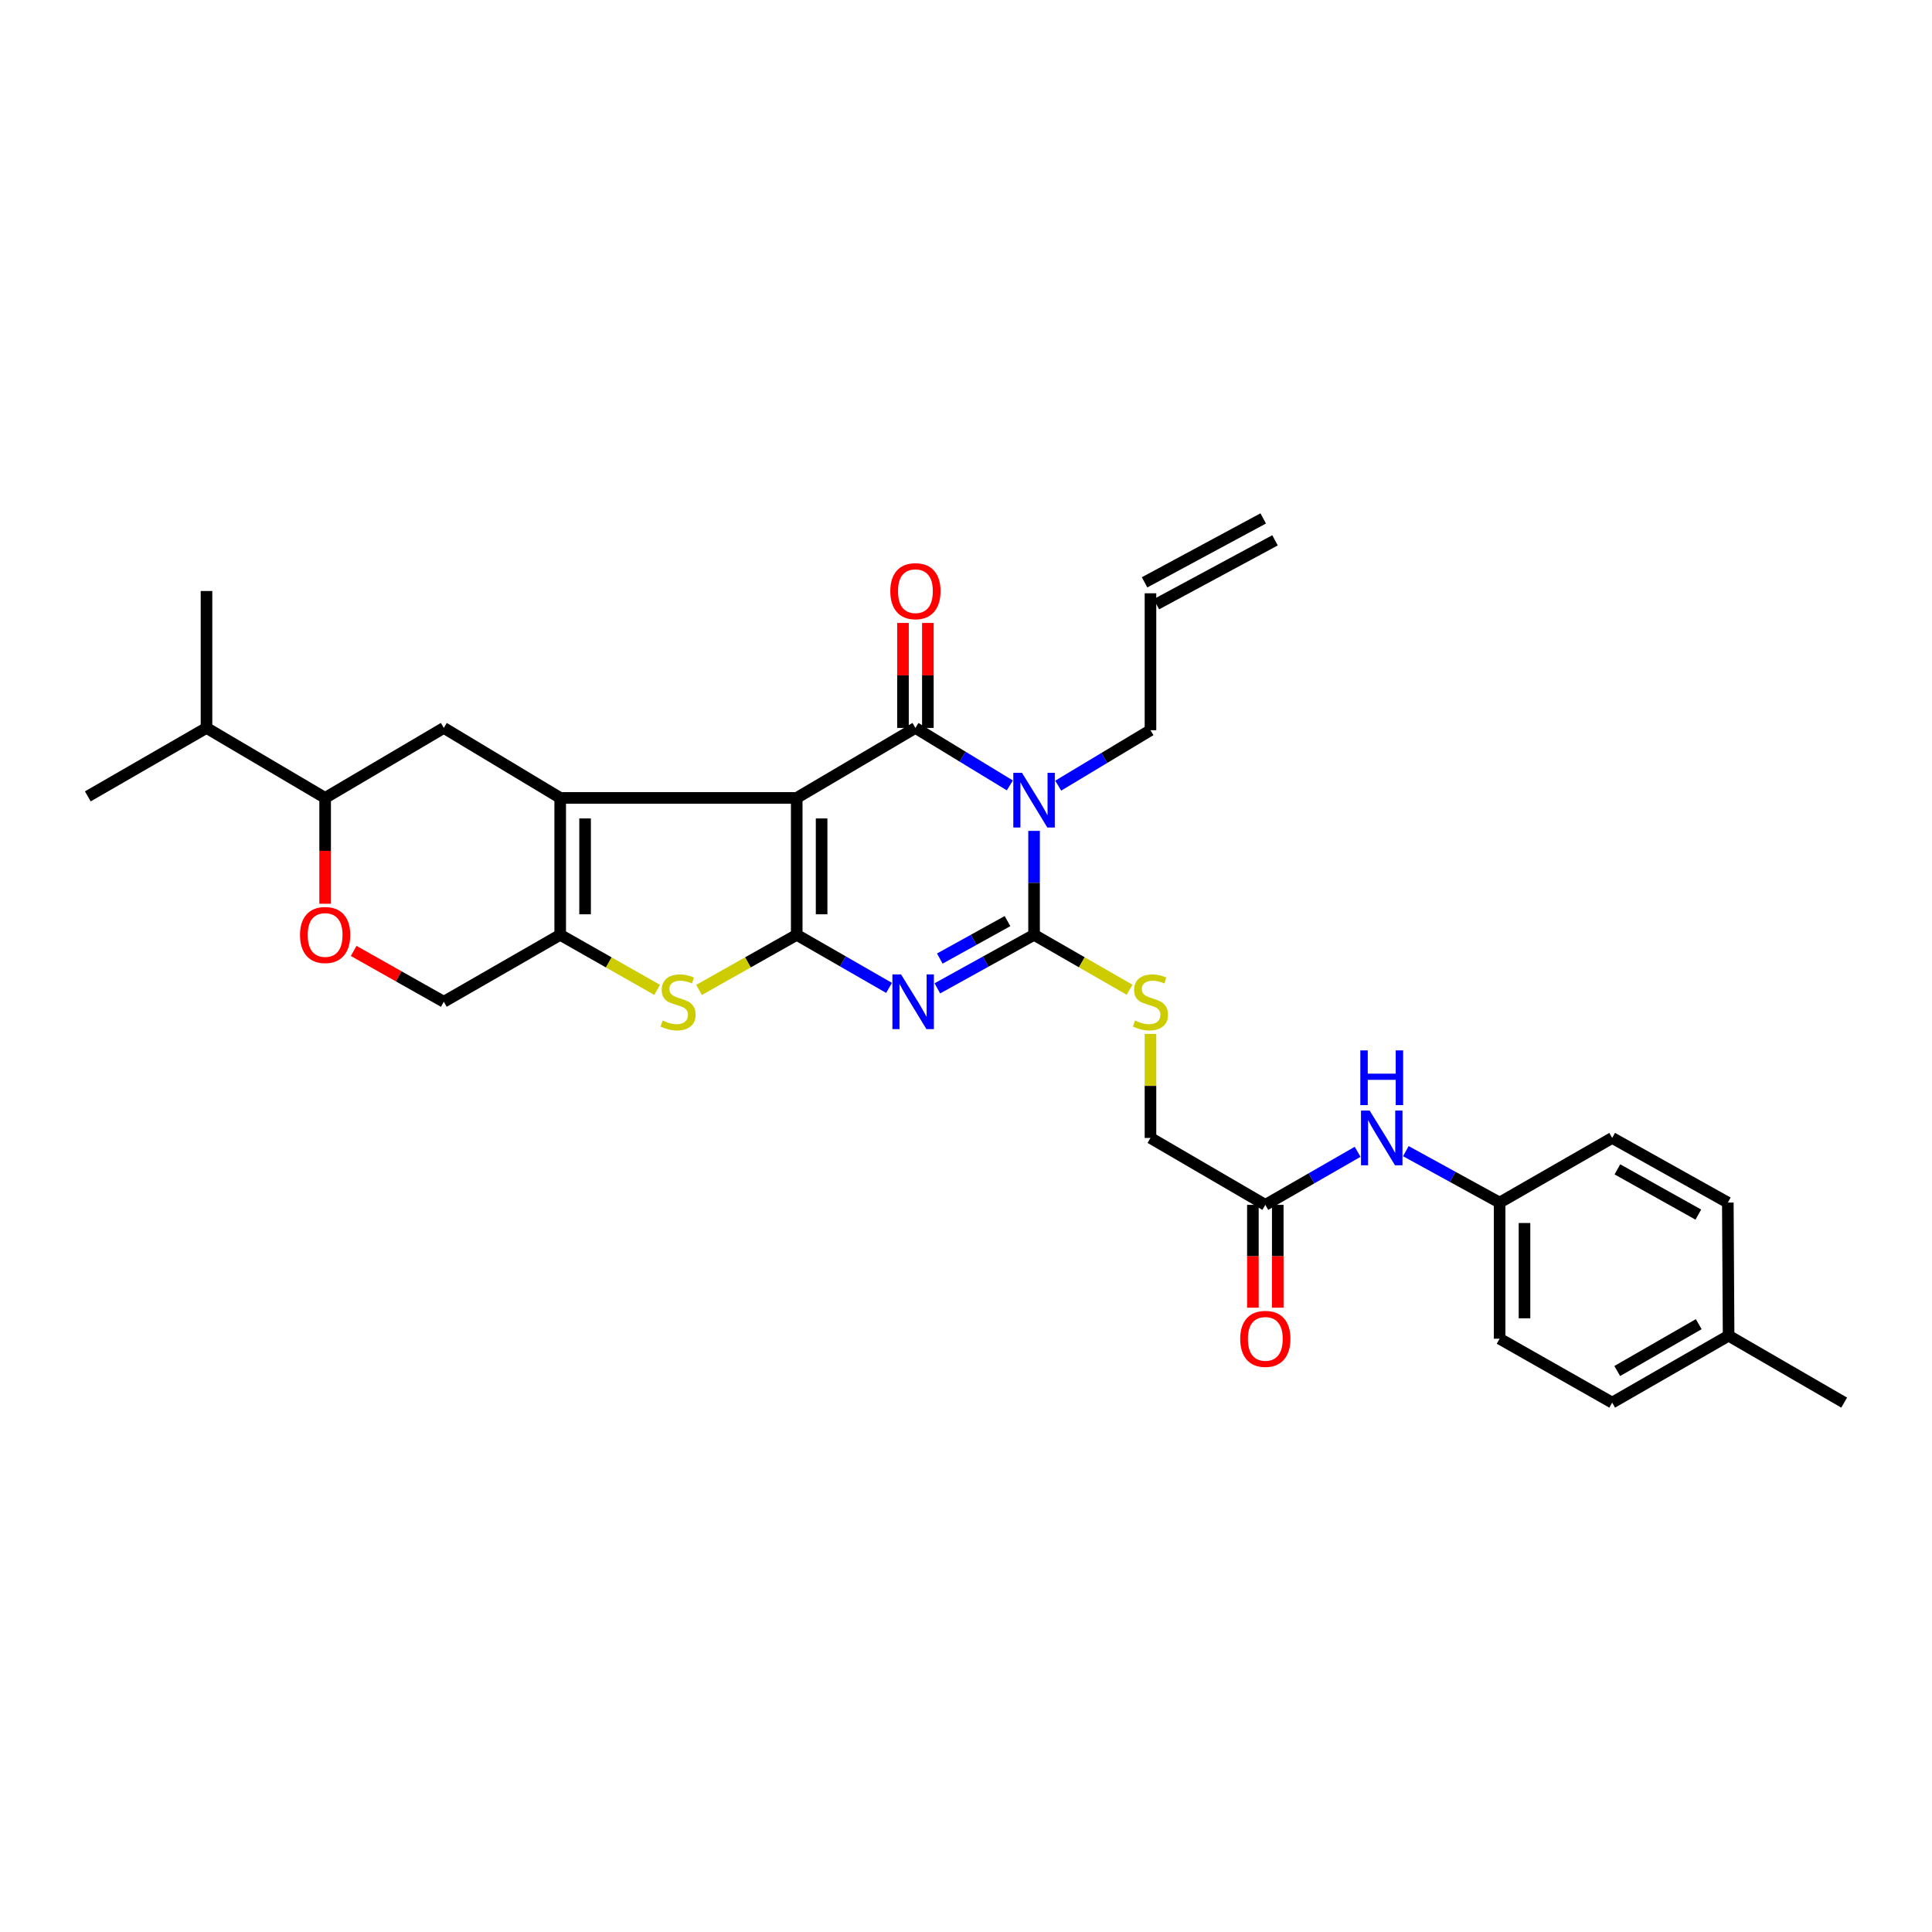 <?xml version='1.0' encoding='iso-8859-1'?>
<svg version='1.1' baseProfile='full'
              xmlns='http://www.w3.org/2000/svg'
                      xmlns:rdkit='http://www.rdkit.org/xml'
                      xmlns:xlink='http://www.w3.org/1999/xlink'
                  xml:space='preserve'
width='1000px' height='1000px' viewBox='0 0 1000 1000'>
<!-- END OF HEADER -->
<rect style='opacity:1.0;fill:#FFFFFF;stroke:none' width='1000' height='1000' x='0' y='0'> </rect>
<path class='bond-0' d='M 412.386,412.994 L 412.386,483.867' style='fill:none;fill-rule:evenodd;stroke:#000000;stroke-width:6px;stroke-linecap:butt;stroke-linejoin:miter;stroke-opacity:1' />
<path class='bond-0' d='M 425.264,423.625 L 425.264,473.236' style='fill:none;fill-rule:evenodd;stroke:#000000;stroke-width:6px;stroke-linecap:butt;stroke-linejoin:miter;stroke-opacity:1' />
<path class='bond-2' d='M 412.386,412.994 L 473.822,376.771' style='fill:none;fill-rule:evenodd;stroke:#000000;stroke-width:6px;stroke-linecap:butt;stroke-linejoin:miter;stroke-opacity:1' />
<path class='bond-5' d='M 412.386,412.994 L 289.959,412.994' style='fill:none;fill-rule:evenodd;stroke:#000000;stroke-width:6px;stroke-linecap:butt;stroke-linejoin:miter;stroke-opacity:1' />
<path class='bond-1' d='M 412.386,483.867 L 436.275,497.601' style='fill:none;fill-rule:evenodd;stroke:#000000;stroke-width:6px;stroke-linecap:butt;stroke-linejoin:miter;stroke-opacity:1' />
<path class='bond-1' d='M 436.275,497.601 L 460.164,511.335' style='fill:none;fill-rule:evenodd;stroke:#0000FF;stroke-width:6px;stroke-linecap:butt;stroke-linejoin:miter;stroke-opacity:1' />
<path class='bond-6' d='M 412.386,483.867 L 387.104,498.129' style='fill:none;fill-rule:evenodd;stroke:#000000;stroke-width:6px;stroke-linecap:butt;stroke-linejoin:miter;stroke-opacity:1' />
<path class='bond-6' d='M 387.104,498.129 L 361.822,512.392' style='fill:none;fill-rule:evenodd;stroke:#CCCC00;stroke-width:6px;stroke-linecap:butt;stroke-linejoin:miter;stroke-opacity:1' />
<path class='bond-33' d='M 485.17,511.574 L 510.199,497.72' style='fill:none;fill-rule:evenodd;stroke:#0000FF;stroke-width:6px;stroke-linecap:butt;stroke-linejoin:miter;stroke-opacity:1' />
<path class='bond-33' d='M 510.199,497.72 L 535.229,483.867' style='fill:none;fill-rule:evenodd;stroke:#000000;stroke-width:6px;stroke-linecap:butt;stroke-linejoin:miter;stroke-opacity:1' />
<path class='bond-33' d='M 486.442,496.151 L 503.963,486.453' style='fill:none;fill-rule:evenodd;stroke:#0000FF;stroke-width:6px;stroke-linecap:butt;stroke-linejoin:miter;stroke-opacity:1' />
<path class='bond-33' d='M 503.963,486.453 L 521.483,476.756' style='fill:none;fill-rule:evenodd;stroke:#000000;stroke-width:6px;stroke-linecap:butt;stroke-linejoin:miter;stroke-opacity:1' />
<path class='bond-3' d='M 473.822,376.771 L 498.257,391.649' style='fill:none;fill-rule:evenodd;stroke:#000000;stroke-width:6px;stroke-linecap:butt;stroke-linejoin:miter;stroke-opacity:1' />
<path class='bond-3' d='M 498.257,391.649 L 522.691,406.527' style='fill:none;fill-rule:evenodd;stroke:#0000FF;stroke-width:6px;stroke-linecap:butt;stroke-linejoin:miter;stroke-opacity:1' />
<path class='bond-12' d='M 480.261,376.771 L 480.261,349.605' style='fill:none;fill-rule:evenodd;stroke:#000000;stroke-width:6px;stroke-linecap:butt;stroke-linejoin:miter;stroke-opacity:1' />
<path class='bond-12' d='M 480.261,349.605 L 480.261,322.438' style='fill:none;fill-rule:evenodd;stroke:#FF0000;stroke-width:6px;stroke-linecap:butt;stroke-linejoin:miter;stroke-opacity:1' />
<path class='bond-12' d='M 467.383,376.771 L 467.383,349.605' style='fill:none;fill-rule:evenodd;stroke:#000000;stroke-width:6px;stroke-linecap:butt;stroke-linejoin:miter;stroke-opacity:1' />
<path class='bond-12' d='M 467.383,349.605 L 467.383,322.438' style='fill:none;fill-rule:evenodd;stroke:#FF0000;stroke-width:6px;stroke-linecap:butt;stroke-linejoin:miter;stroke-opacity:1' />
<path class='bond-4' d='M 535.229,430.063 L 535.229,456.965' style='fill:none;fill-rule:evenodd;stroke:#0000FF;stroke-width:6px;stroke-linecap:butt;stroke-linejoin:miter;stroke-opacity:1' />
<path class='bond-4' d='M 535.229,456.965 L 535.229,483.867' style='fill:none;fill-rule:evenodd;stroke:#000000;stroke-width:6px;stroke-linecap:butt;stroke-linejoin:miter;stroke-opacity:1' />
<path class='bond-16' d='M 547.726,406.651 L 571.605,392.301' style='fill:none;fill-rule:evenodd;stroke:#0000FF;stroke-width:6px;stroke-linecap:butt;stroke-linejoin:miter;stroke-opacity:1' />
<path class='bond-16' d='M 571.605,392.301 L 595.484,377.952' style='fill:none;fill-rule:evenodd;stroke:#000000;stroke-width:6px;stroke-linecap:butt;stroke-linejoin:miter;stroke-opacity:1' />
<path class='bond-9' d='M 535.229,483.867 L 559.947,498.078' style='fill:none;fill-rule:evenodd;stroke:#000000;stroke-width:6px;stroke-linecap:butt;stroke-linejoin:miter;stroke-opacity:1' />
<path class='bond-9' d='M 559.947,498.078 L 584.666,512.289' style='fill:none;fill-rule:evenodd;stroke:#CCCC00;stroke-width:6px;stroke-linecap:butt;stroke-linejoin:miter;stroke-opacity:1' />
<path class='bond-7' d='M 289.959,412.994 L 289.959,483.867' style='fill:none;fill-rule:evenodd;stroke:#000000;stroke-width:6px;stroke-linecap:butt;stroke-linejoin:miter;stroke-opacity:1' />
<path class='bond-7' d='M 302.837,423.625 L 302.837,473.236' style='fill:none;fill-rule:evenodd;stroke:#000000;stroke-width:6px;stroke-linecap:butt;stroke-linejoin:miter;stroke-opacity:1' />
<path class='bond-8' d='M 289.959,412.994 L 229.711,376.771' style='fill:none;fill-rule:evenodd;stroke:#000000;stroke-width:6px;stroke-linecap:butt;stroke-linejoin:miter;stroke-opacity:1' />
<path class='bond-31' d='M 340.145,512.358 L 315.052,498.112' style='fill:none;fill-rule:evenodd;stroke:#CCCC00;stroke-width:6px;stroke-linecap:butt;stroke-linejoin:miter;stroke-opacity:1' />
<path class='bond-31' d='M 315.052,498.112 L 289.959,483.867' style='fill:none;fill-rule:evenodd;stroke:#000000;stroke-width:6px;stroke-linecap:butt;stroke-linejoin:miter;stroke-opacity:1' />
<path class='bond-13' d='M 289.959,483.867 L 229.711,518.509' style='fill:none;fill-rule:evenodd;stroke:#000000;stroke-width:6px;stroke-linecap:butt;stroke-linejoin:miter;stroke-opacity:1' />
<path class='bond-11' d='M 229.711,376.771 L 168.29,412.994' style='fill:none;fill-rule:evenodd;stroke:#000000;stroke-width:6px;stroke-linecap:butt;stroke-linejoin:miter;stroke-opacity:1' />
<path class='bond-18' d='M 595.484,535.151 L 595.484,562.073' style='fill:none;fill-rule:evenodd;stroke:#CCCC00;stroke-width:6px;stroke-linecap:butt;stroke-linejoin:miter;stroke-opacity:1' />
<path class='bond-18' d='M 595.484,562.073 L 595.484,588.995' style='fill:none;fill-rule:evenodd;stroke:#000000;stroke-width:6px;stroke-linecap:butt;stroke-linejoin:miter;stroke-opacity:1' />
<path class='bond-10' d='M 168.29,467.775 L 168.29,440.385' style='fill:none;fill-rule:evenodd;stroke:#FF0000;stroke-width:6px;stroke-linecap:butt;stroke-linejoin:miter;stroke-opacity:1' />
<path class='bond-10' d='M 168.29,440.385 L 168.29,412.994' style='fill:none;fill-rule:evenodd;stroke:#000000;stroke-width:6px;stroke-linecap:butt;stroke-linejoin:miter;stroke-opacity:1' />
<path class='bond-32' d='M 183.053,492.193 L 206.382,505.351' style='fill:none;fill-rule:evenodd;stroke:#FF0000;stroke-width:6px;stroke-linecap:butt;stroke-linejoin:miter;stroke-opacity:1' />
<path class='bond-32' d='M 206.382,505.351 L 229.711,518.509' style='fill:none;fill-rule:evenodd;stroke:#000000;stroke-width:6px;stroke-linecap:butt;stroke-linejoin:miter;stroke-opacity:1' />
<path class='bond-22' d='M 168.29,412.994 L 106.883,376.771' style='fill:none;fill-rule:evenodd;stroke:#000000;stroke-width:6px;stroke-linecap:butt;stroke-linejoin:miter;stroke-opacity:1' />
<path class='bond-14' d='M 654.93,623.637 L 595.484,588.995' style='fill:none;fill-rule:evenodd;stroke:#000000;stroke-width:6px;stroke-linecap:butt;stroke-linejoin:miter;stroke-opacity:1' />
<path class='bond-15' d='M 654.93,623.637 L 678.819,609.902' style='fill:none;fill-rule:evenodd;stroke:#000000;stroke-width:6px;stroke-linecap:butt;stroke-linejoin:miter;stroke-opacity:1' />
<path class='bond-15' d='M 678.819,609.902 L 702.708,596.168' style='fill:none;fill-rule:evenodd;stroke:#0000FF;stroke-width:6px;stroke-linecap:butt;stroke-linejoin:miter;stroke-opacity:1' />
<path class='bond-17' d='M 648.491,623.637 L 648.491,650.249' style='fill:none;fill-rule:evenodd;stroke:#000000;stroke-width:6px;stroke-linecap:butt;stroke-linejoin:miter;stroke-opacity:1' />
<path class='bond-17' d='M 648.491,650.249 L 648.491,676.861' style='fill:none;fill-rule:evenodd;stroke:#FF0000;stroke-width:6px;stroke-linecap:butt;stroke-linejoin:miter;stroke-opacity:1' />
<path class='bond-17' d='M 661.369,623.637 L 661.369,650.249' style='fill:none;fill-rule:evenodd;stroke:#000000;stroke-width:6px;stroke-linecap:butt;stroke-linejoin:miter;stroke-opacity:1' />
<path class='bond-17' d='M 661.369,650.249 L 661.369,676.861' style='fill:none;fill-rule:evenodd;stroke:#FF0000;stroke-width:6px;stroke-linecap:butt;stroke-linejoin:miter;stroke-opacity:1' />
<path class='bond-21' d='M 727.665,595.839 L 751.932,609.147' style='fill:none;fill-rule:evenodd;stroke:#0000FF;stroke-width:6px;stroke-linecap:butt;stroke-linejoin:miter;stroke-opacity:1' />
<path class='bond-21' d='M 751.932,609.147 L 776.199,622.456' style='fill:none;fill-rule:evenodd;stroke:#000000;stroke-width:6px;stroke-linecap:butt;stroke-linejoin:miter;stroke-opacity:1' />
<path class='bond-19' d='M 595.484,377.952 L 595.484,307.087' style='fill:none;fill-rule:evenodd;stroke:#000000;stroke-width:6px;stroke-linecap:butt;stroke-linejoin:miter;stroke-opacity:1' />
<path class='bond-20' d='M 598.538,312.755 L 659.945,279.673' style='fill:none;fill-rule:evenodd;stroke:#000000;stroke-width:6px;stroke-linecap:butt;stroke-linejoin:miter;stroke-opacity:1' />
<path class='bond-20' d='M 592.43,301.418 L 653.837,268.336' style='fill:none;fill-rule:evenodd;stroke:#000000;stroke-width:6px;stroke-linecap:butt;stroke-linejoin:miter;stroke-opacity:1' />
<path class='bond-24' d='M 776.199,622.456 L 834.465,588.995' style='fill:none;fill-rule:evenodd;stroke:#000000;stroke-width:6px;stroke-linecap:butt;stroke-linejoin:miter;stroke-opacity:1' />
<path class='bond-25' d='M 776.199,622.456 L 776.199,692.913' style='fill:none;fill-rule:evenodd;stroke:#000000;stroke-width:6px;stroke-linecap:butt;stroke-linejoin:miter;stroke-opacity:1' />
<path class='bond-25' d='M 789.077,633.025 L 789.077,682.345' style='fill:none;fill-rule:evenodd;stroke:#000000;stroke-width:6px;stroke-linecap:butt;stroke-linejoin:miter;stroke-opacity:1' />
<path class='bond-28' d='M 106.883,376.771 L 45.455,412.2' style='fill:none;fill-rule:evenodd;stroke:#000000;stroke-width:6px;stroke-linecap:butt;stroke-linejoin:miter;stroke-opacity:1' />
<path class='bond-29' d='M 106.883,376.771 L 106.883,305.906' style='fill:none;fill-rule:evenodd;stroke:#000000;stroke-width:6px;stroke-linecap:butt;stroke-linejoin:miter;stroke-opacity:1' />
<path class='bond-23' d='M 894.72,691.354 L 834.465,725.996' style='fill:none;fill-rule:evenodd;stroke:#000000;stroke-width:6px;stroke-linecap:butt;stroke-linejoin:miter;stroke-opacity:1' />
<path class='bond-23' d='M 879.263,685.386 L 837.084,709.635' style='fill:none;fill-rule:evenodd;stroke:#000000;stroke-width:6px;stroke-linecap:butt;stroke-linejoin:miter;stroke-opacity:1' />
<path class='bond-30' d='M 894.72,691.354 L 954.545,725.996' style='fill:none;fill-rule:evenodd;stroke:#000000;stroke-width:6px;stroke-linecap:butt;stroke-linejoin:miter;stroke-opacity:1' />
<path class='bond-34' d='M 894.72,691.354 L 894.319,622.456' style='fill:none;fill-rule:evenodd;stroke:#000000;stroke-width:6px;stroke-linecap:butt;stroke-linejoin:miter;stroke-opacity:1' />
<path class='bond-27' d='M 834.465,588.995 L 894.319,622.456' style='fill:none;fill-rule:evenodd;stroke:#000000;stroke-width:6px;stroke-linecap:butt;stroke-linejoin:miter;stroke-opacity:1' />
<path class='bond-27' d='M 837.159,605.255 L 879.057,628.678' style='fill:none;fill-rule:evenodd;stroke:#000000;stroke-width:6px;stroke-linecap:butt;stroke-linejoin:miter;stroke-opacity:1' />
<path class='bond-26' d='M 776.199,692.913 L 834.465,725.996' style='fill:none;fill-rule:evenodd;stroke:#000000;stroke-width:6px;stroke-linecap:butt;stroke-linejoin:miter;stroke-opacity:1' />
<path  class='atom-2' d='M 466.381 504.349
L 475.661 519.349
Q 476.581 520.829, 478.061 523.509
Q 479.541 526.189, 479.621 526.349
L 479.621 504.349
L 483.381 504.349
L 483.381 532.669
L 479.501 532.669
L 469.541 516.269
Q 468.381 514.349, 467.141 512.149
Q 465.941 509.949, 465.581 509.269
L 465.581 532.669
L 461.901 532.669
L 461.901 504.349
L 466.381 504.349
' fill='#0000FF'/>
<path  class='atom-4' d='M 528.969 400.001
L 538.249 415.001
Q 539.169 416.481, 540.649 419.161
Q 542.129 421.841, 542.209 422.001
L 542.209 400.001
L 545.969 400.001
L 545.969 428.321
L 542.089 428.321
L 532.129 411.921
Q 530.969 410.001, 529.729 407.801
Q 528.529 405.601, 528.169 404.921
L 528.169 428.321
L 524.489 428.321
L 524.489 400.001
L 528.969 400.001
' fill='#0000FF'/>
<path  class='atom-7' d='M 342.979 528.229
Q 343.299 528.349, 344.619 528.909
Q 345.939 529.469, 347.379 529.829
Q 348.859 530.149, 350.299 530.149
Q 352.979 530.149, 354.539 528.869
Q 356.099 527.549, 356.099 525.269
Q 356.099 523.709, 355.299 522.749
Q 354.539 521.789, 353.339 521.269
Q 352.139 520.749, 350.139 520.149
Q 347.619 519.389, 346.099 518.669
Q 344.619 517.949, 343.539 516.429
Q 342.499 514.909, 342.499 512.349
Q 342.499 508.789, 344.899 506.589
Q 347.339 504.389, 352.139 504.389
Q 355.419 504.389, 359.139 505.949
L 358.219 509.029
Q 354.819 507.629, 352.259 507.629
Q 349.499 507.629, 347.979 508.789
Q 346.459 509.909, 346.499 511.869
Q 346.499 513.389, 347.259 514.309
Q 348.059 515.229, 349.179 515.749
Q 350.339 516.269, 352.259 516.869
Q 354.819 517.669, 356.339 518.469
Q 357.859 519.269, 358.939 520.909
Q 360.059 522.509, 360.059 525.269
Q 360.059 529.189, 357.419 531.309
Q 354.819 533.389, 350.459 533.389
Q 347.939 533.389, 346.019 532.829
Q 344.139 532.309, 341.899 531.389
L 342.979 528.229
' fill='#CCCC00'/>
<path  class='atom-10' d='M 587.484 528.229
Q 587.804 528.349, 589.124 528.909
Q 590.444 529.469, 591.884 529.829
Q 593.364 530.149, 594.804 530.149
Q 597.484 530.149, 599.044 528.869
Q 600.604 527.549, 600.604 525.269
Q 600.604 523.709, 599.804 522.749
Q 599.044 521.789, 597.844 521.269
Q 596.644 520.749, 594.644 520.149
Q 592.124 519.389, 590.604 518.669
Q 589.124 517.949, 588.044 516.429
Q 587.004 514.909, 587.004 512.349
Q 587.004 508.789, 589.404 506.589
Q 591.844 504.389, 596.644 504.389
Q 599.924 504.389, 603.644 505.949
L 602.724 509.029
Q 599.324 507.629, 596.764 507.629
Q 594.004 507.629, 592.484 508.789
Q 590.964 509.909, 591.004 511.869
Q 591.004 513.389, 591.764 514.309
Q 592.564 515.229, 593.684 515.749
Q 594.844 516.269, 596.764 516.869
Q 599.324 517.669, 600.844 518.469
Q 602.364 519.269, 603.444 520.909
Q 604.564 522.509, 604.564 525.269
Q 604.564 529.189, 601.924 531.309
Q 599.324 533.389, 594.964 533.389
Q 592.444 533.389, 590.524 532.829
Q 588.644 532.309, 586.404 531.389
L 587.484 528.229
' fill='#CCCC00'/>
<path  class='atom-11' d='M 155.29 483.947
Q 155.29 477.147, 158.65 473.347
Q 162.01 469.547, 168.29 469.547
Q 174.57 469.547, 177.93 473.347
Q 181.29 477.147, 181.29 483.947
Q 181.29 490.827, 177.89 494.747
Q 174.49 498.627, 168.29 498.627
Q 162.05 498.627, 158.65 494.747
Q 155.29 490.867, 155.29 483.947
M 168.29 495.427
Q 172.61 495.427, 174.93 492.547
Q 177.29 489.627, 177.29 483.947
Q 177.29 478.387, 174.93 475.587
Q 172.61 472.747, 168.29 472.747
Q 163.97 472.747, 161.61 475.547
Q 159.29 478.347, 159.29 483.947
Q 159.29 489.667, 161.61 492.547
Q 163.97 495.427, 168.29 495.427
' fill='#FF0000'/>
<path  class='atom-13' d='M 460.822 305.986
Q 460.822 299.186, 464.182 295.386
Q 467.542 291.586, 473.822 291.586
Q 480.102 291.586, 483.462 295.386
Q 486.822 299.186, 486.822 305.986
Q 486.822 312.866, 483.422 316.786
Q 480.022 320.666, 473.822 320.666
Q 467.582 320.666, 464.182 316.786
Q 460.822 312.906, 460.822 305.986
M 473.822 317.466
Q 478.142 317.466, 480.462 314.586
Q 482.822 311.666, 482.822 305.986
Q 482.822 300.426, 480.462 297.626
Q 478.142 294.786, 473.822 294.786
Q 469.502 294.786, 467.142 297.586
Q 464.822 300.386, 464.822 305.986
Q 464.822 311.706, 467.142 314.586
Q 469.502 317.466, 473.822 317.466
' fill='#FF0000'/>
<path  class='atom-16' d='M 708.925 574.835
L 718.205 589.835
Q 719.125 591.315, 720.605 593.995
Q 722.085 596.675, 722.165 596.835
L 722.165 574.835
L 725.925 574.835
L 725.925 603.155
L 722.045 603.155
L 712.085 586.755
Q 710.925 584.835, 709.685 582.635
Q 708.485 580.435, 708.125 579.755
L 708.125 603.155
L 704.445 603.155
L 704.445 574.835
L 708.925 574.835
' fill='#0000FF'/>
<path  class='atom-16' d='M 704.105 543.683
L 707.945 543.683
L 707.945 555.723
L 722.425 555.723
L 722.425 543.683
L 726.265 543.683
L 726.265 572.003
L 722.425 572.003
L 722.425 558.923
L 707.945 558.923
L 707.945 572.003
L 704.105 572.003
L 704.105 543.683
' fill='#0000FF'/>
<path  class='atom-18' d='M 641.93 692.993
Q 641.93 686.193, 645.29 682.393
Q 648.65 678.593, 654.93 678.593
Q 661.21 678.593, 664.57 682.393
Q 667.93 686.193, 667.93 692.993
Q 667.93 699.873, 664.53 703.793
Q 661.13 707.673, 654.93 707.673
Q 648.69 707.673, 645.29 703.793
Q 641.93 699.913, 641.93 692.993
M 654.93 704.473
Q 659.25 704.473, 661.57 701.593
Q 663.93 698.673, 663.93 692.993
Q 663.93 687.433, 661.57 684.633
Q 659.25 681.793, 654.93 681.793
Q 650.61 681.793, 648.25 684.593
Q 645.93 687.393, 645.93 692.993
Q 645.93 698.713, 648.25 701.593
Q 650.61 704.473, 654.93 704.473
' fill='#FF0000'/>
</svg>
